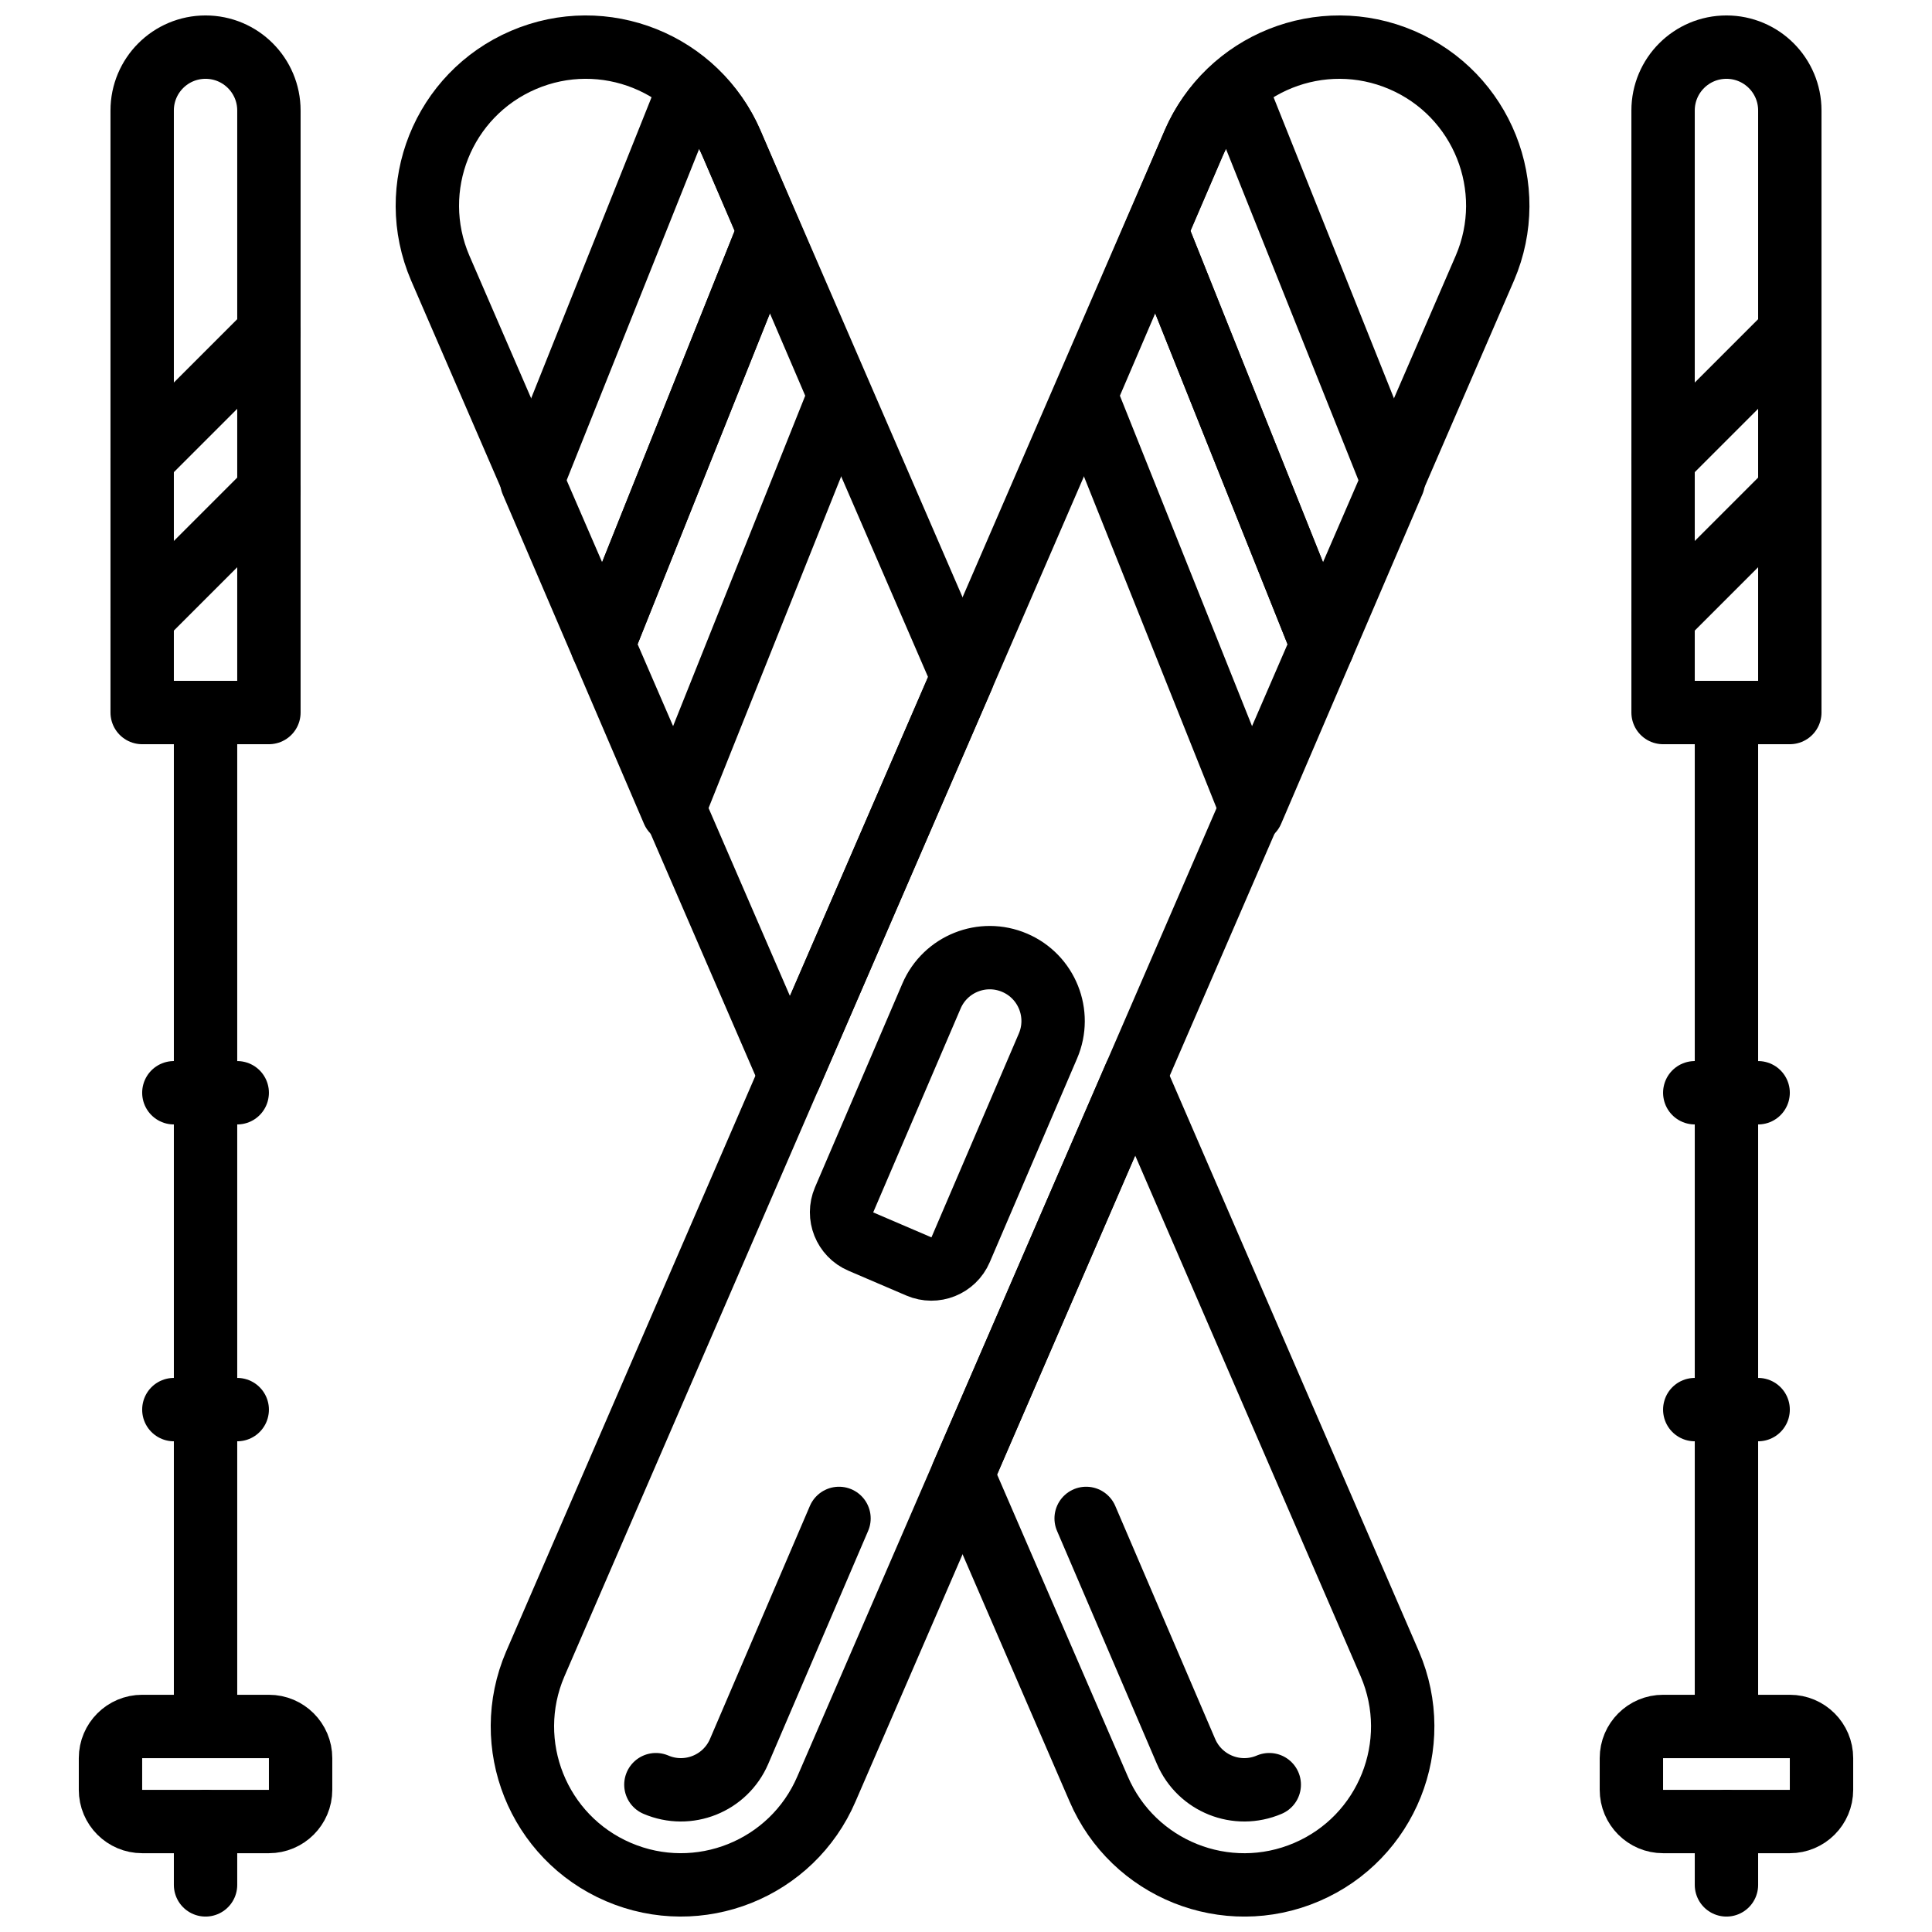 <?xml version="1.0" encoding="UTF-8"?>
<!-- Uploaded to: SVG Repo, www.svgrepo.com, Generator: SVG Repo Mixer Tools -->
<svg width="800px" height="800px" version="1.1" viewBox="144 144 512 512" xmlns="http://www.w3.org/2000/svg">
 <defs>
  <clipPath id="g">
   <path d="m190 618h17v33.902h-17z"/>
  </clipPath>
  <clipPath id="f">
   <path d="m173 148.09h51v193.91h-51z"/>
  </clipPath>
  <clipPath id="e">
   <path d="m593 618h17v33.902h-17z"/>
  </clipPath>
  <clipPath id="d">
   <path d="m576 148.09h51v193.91h-51z"/>
  </clipPath>
  <clipPath id="c">
   <path d="m274 148.09h276v503.81h-276z"/>
  </clipPath>
  <clipPath id="b">
   <path d="m248 148.09h160v289.91h-160z"/>
  </clipPath>
  <clipPath id="a">
   <path d="m390 420h135v231.9h-135z"/>
  </clipPath>
 </defs>
 <path transform="matrix(8.397 0 0 8.397 173.28 156.49)" d="m3 21v32" fill="none" stroke="#000000" stroke-linecap="round" stroke-linejoin="round" stroke-width="2"/>
 <path transform="matrix(8.397 0 0 8.397 173.28 156.49)" d="m5 56h-4c-0.552 0-1-0.448-1-1v-1c0-0.552 0.448-1 1-1h4c0.552 0 1 0.448 1 1v1c0 0.552-0.448 1-1 1zm0 0" fill="none" stroke="#000000" stroke-linecap="round" stroke-linejoin="round" stroke-width="2"/>
 <g clip-path="url(#g)">
  <path transform="matrix(8.397 0 0 8.397 173.28 156.49)" d="m3 58v-2" fill="none" stroke="#000000" stroke-linecap="round" stroke-linejoin="round" stroke-width="2"/>
 </g>
 <g clip-path="url(#f)">
  <path transform="matrix(8.397 0 0 8.397 173.28 156.49)" d="m5 21h-4v-19c0-1.105 0.895-2 2-2 1.105 0 2 0.895 2 2zm0 0" fill="none" stroke="#000000" stroke-linecap="round" stroke-linejoin="round" stroke-width="2"/>
 </g>
 <path transform="matrix(8.397 0 0 8.397 173.28 156.49)" d="m1 13 4-4" fill="none" stroke="#000000" stroke-linecap="round" stroke-linejoin="round" stroke-width="2"/>
 <path transform="matrix(8.397 0 0 8.397 173.28 156.49)" d="m1 18 4-4" fill="none" stroke="#000000" stroke-linecap="round" stroke-linejoin="round" stroke-width="2"/>
 <path transform="matrix(8.397 0 0 8.397 173.28 156.49)" d="m2 43h2" fill="none" stroke="#000000" stroke-linecap="round" stroke-linejoin="round" stroke-width="2"/>
 <path transform="matrix(8.397 0 0 8.397 173.28 156.49)" d="m2 33h2" fill="none" stroke="#000000" stroke-linecap="round" stroke-linejoin="round" stroke-width="2"/>
 <path transform="matrix(8.397 0 0 8.397 173.28 156.49)" d="m51 21v32" fill="none" stroke="#000000" stroke-linecap="round" stroke-linejoin="round" stroke-width="2"/>
 <path transform="matrix(8.397 0 0 8.397 173.28 156.49)" d="m53 56h-4c-0.552 0-1-0.448-1-1v-1c0-0.552 0.448-1 1-1h4c0.552 0 1 0.448 1 1v1c0 0.552-0.448 1-1 1zm0 0" fill="none" stroke="#000000" stroke-linecap="round" stroke-linejoin="round" stroke-width="2"/>
 <g clip-path="url(#e)">
  <path transform="matrix(8.397 0 0 8.397 173.28 156.49)" d="m51 58v-2" fill="none" stroke="#000000" stroke-linecap="round" stroke-linejoin="round" stroke-width="2"/>
 </g>
 <g clip-path="url(#d)">
  <path transform="matrix(8.397 0 0 8.397 173.28 156.49)" d="m53 21h-4v-19c0-1.105 0.895-2 2-2 1.105 0 2 0.895 2 2zm0 0" fill="none" stroke="#000000" stroke-linecap="round" stroke-linejoin="round" stroke-width="2"/>
 </g>
 <path transform="matrix(8.397 0 0 8.397 173.28 156.49)" d="m49 13 4-4" fill="none" stroke="#000000" stroke-linecap="round" stroke-linejoin="round" stroke-width="2"/>
 <path transform="matrix(8.397 0 0 8.397 173.28 156.49)" d="m49 18 4-4" fill="none" stroke="#000000" stroke-linecap="round" stroke-linejoin="round" stroke-width="2"/>
 <path transform="matrix(8.397 0 0 8.397 173.28 156.49)" d="m50 43h2" fill="none" stroke="#000000" stroke-linecap="round" stroke-linejoin="round" stroke-width="2"/>
 <path transform="matrix(8.397 0 0 8.397 173.28 156.49)" d="m50 33h2" fill="none" stroke="#000000" stroke-linecap="round" stroke-linejoin="round" stroke-width="2"/>
 <path transform="matrix(8.397 0 0 8.397 173.28 156.49)" d="m17.757 24.119 5.251-13.131-2.229-5.199-5.251 13.131zm0 0" fill="none" stroke="#000000" stroke-linecap="round" stroke-linejoin="round" stroke-width="2"/>
 <path transform="matrix(8.397 0 0 8.397 173.28 156.49)" d="m15.528 18.92 5.251-13.131-1.182-2.758c-0.305-0.711-0.766-1.301-1.312-1.779l-4.986 12.469zm0 0" fill="none" stroke="#000000" stroke-linecap="round" stroke-linejoin="round" stroke-width="2"/>
 <path transform="matrix(8.397 0 0 8.397 173.28 156.49)" d="m30.792 46.434 3.152 7.353c0.436 1.016 1.611 1.485 2.627 1.05" fill="none" stroke="#000000" stroke-linecap="round" stroke-linejoin="round" stroke-width="2"/>
 <g clip-path="url(#c)">
  <path transform="matrix(8.397 0 0 8.397 173.28 156.49)" d="m16.031 57.594c2.538 1.088 5.478-0.087 6.566-2.625l20.78-47.998c1.088-2.538-0.087-5.477-2.625-6.565-2.538-1.088-5.477 0.087-6.566 2.625l-20.78 47.997c-1.088 2.538 0.087 5.478 2.625 6.566zm0 0" fill="none" stroke="#000000" stroke-linecap="round" stroke-linejoin="round" stroke-width="2"/>
 </g>
 <path transform="matrix(8.397 0 0 8.397 173.28 156.49)" d="m28.537 28.898c-1.015-0.435-2.191 0.035-2.626 1.05l-2.757 6.429c-0.218 0.51 0.018 1.101 0.528 1.32l1.829 0.784c0.51 0.219 1.101-0.017 1.32-0.528l2.756-6.429c0.435-1.015-0.035-2.191-1.05-2.626zm0 0" fill="none" stroke="#000000" stroke-linecap="round" stroke-linejoin="round" stroke-width="2"/>
 <path transform="matrix(8.397 0 0 8.397 173.28 156.49)" d="m36.026 24.119-5.251-13.131 2.229-5.199 5.251 13.131zm0 0" fill="none" stroke="#000000" stroke-linecap="round" stroke-linejoin="round" stroke-width="2"/>
 <path transform="matrix(8.397 0 0 8.397 173.28 156.49)" d="m38.255 18.92-5.251-13.131 1.182-2.758c0.305-0.711 0.766-1.301 1.312-1.779l4.986 12.469zm0 0" fill="none" stroke="#000000" stroke-linecap="round" stroke-linejoin="round" stroke-width="2"/>
 <path transform="matrix(8.397 0 0 8.397 173.28 156.49)" d="m22.992 46.434-3.152 7.353c-0.436 1.016-1.61 1.485-2.627 1.05" fill="none" stroke="#000000" stroke-linecap="round" stroke-linejoin="round" stroke-width="2"/>
 <g clip-path="url(#b)">
  <path transform="matrix(8.397 0 0 8.397 173.28 156.49)" d="m26.892 19.88-7.295-16.849c-1.088-2.538-4.028-3.714-6.565-2.625-2.538 1.088-3.714 4.027-2.626 6.565l11.038 25.493zm0 0" fill="none" stroke="#000000" stroke-linecap="round" stroke-linejoin="round" stroke-width="2"/>
 </g>
 <g clip-path="url(#a)">
  <path transform="matrix(8.397 0 0 8.397 173.28 156.49)" d="m32.34 32.465-5.448 12.584 4.294 9.92c1.089 2.538 4.028 3.714 6.566 2.626 2.538-1.088 3.713-4.028 2.625-6.566zm0 0" fill="none" stroke="#000000" stroke-linecap="round" stroke-linejoin="round" stroke-width="2"/>
 </g>
</svg>